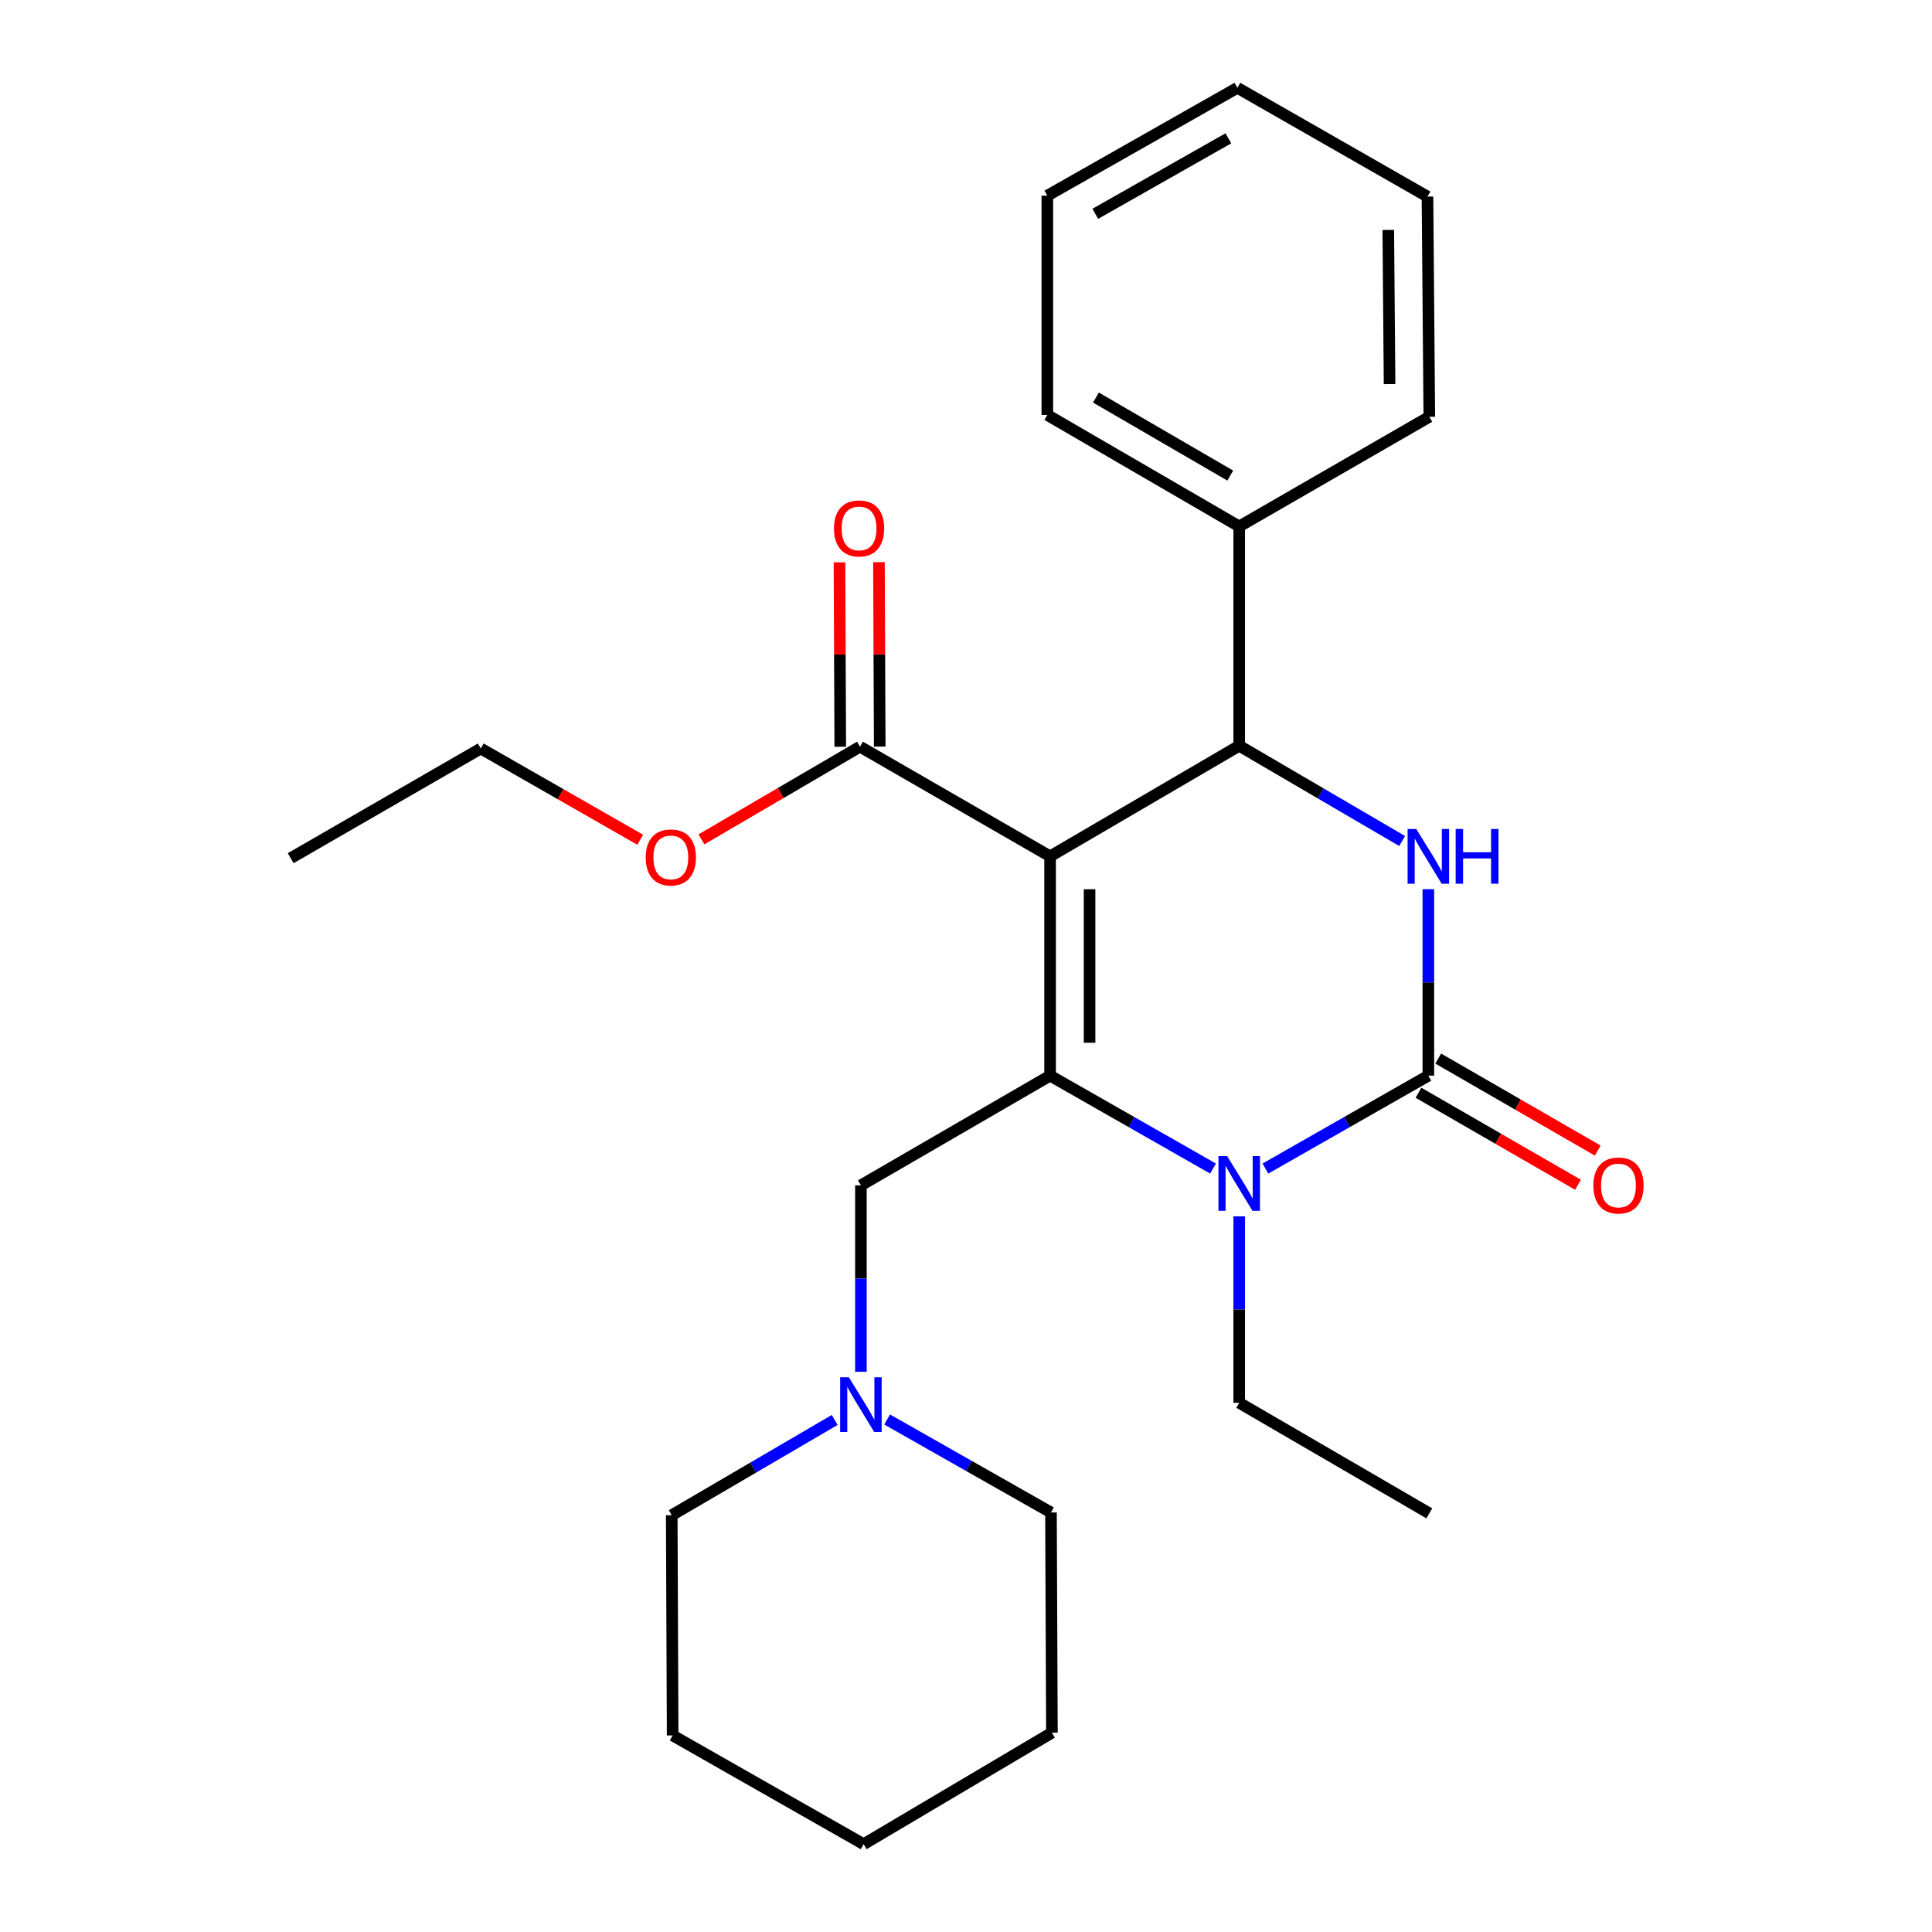 <?xml version='1.0' encoding='iso-8859-1'?>
<svg version='1.1' baseProfile='full'
              xmlns='http://www.w3.org/2000/svg'
                      xmlns:rdkit='http://www.rdkit.org/xml'
                      xmlns:xlink='http://www.w3.org/1999/xlink'
                  xml:space='preserve'
width='1000px' height='1000px' viewBox='0 0 1000 1000'>
<!-- END OF HEADER -->
<rect style='opacity:1.0;fill:#FFFFFF;stroke:none' width='1000' height='1000' x='0' y='0'> </rect>
<path class='bond-0' d='M 543.528,443.243 L 543.528,556.757' style='fill:none;fill-rule:evenodd;stroke:#000000;stroke-width:6px;stroke-linecap:butt;stroke-linejoin:miter;stroke-opacity:1' />
<path class='bond-0' d='M 563.956,460.27 L 563.956,539.73' style='fill:none;fill-rule:evenodd;stroke:#000000;stroke-width:6px;stroke-linecap:butt;stroke-linejoin:miter;stroke-opacity:1' />
<path class='bond-4' d='M 543.528,443.243 L 641.414,386.009' style='fill:none;fill-rule:evenodd;stroke:#000000;stroke-width:6px;stroke-linecap:butt;stroke-linejoin:miter;stroke-opacity:1' />
<path class='bond-5' d='M 543.528,443.243 L 445.131,386.474' style='fill:none;fill-rule:evenodd;stroke:#000000;stroke-width:6px;stroke-linecap:butt;stroke-linejoin:miter;stroke-opacity:1' />
<path class='bond-2' d='M 543.528,556.757 L 585.693,580.8' style='fill:none;fill-rule:evenodd;stroke:#000000;stroke-width:6px;stroke-linecap:butt;stroke-linejoin:miter;stroke-opacity:1' />
<path class='bond-2' d='M 585.693,580.8 L 627.857,604.842' style='fill:none;fill-rule:evenodd;stroke:#0000FF;stroke-width:6px;stroke-linecap:butt;stroke-linejoin:miter;stroke-opacity:1' />
<path class='bond-6' d='M 543.528,556.757 L 445.607,613.526' style='fill:none;fill-rule:evenodd;stroke:#000000;stroke-width:6px;stroke-linecap:butt;stroke-linejoin:miter;stroke-opacity:1' />
<path class='bond-1' d='M 739.312,556.757 L 739.312,508.499' style='fill:none;fill-rule:evenodd;stroke:#000000;stroke-width:6px;stroke-linecap:butt;stroke-linejoin:miter;stroke-opacity:1' />
<path class='bond-1' d='M 739.312,508.499 L 739.312,460.241' style='fill:none;fill-rule:evenodd;stroke:#0000FF;stroke-width:6px;stroke-linecap:butt;stroke-linejoin:miter;stroke-opacity:1' />
<path class='bond-8' d='M 734.208,565.605 L 775.493,589.42' style='fill:none;fill-rule:evenodd;stroke:#000000;stroke-width:6px;stroke-linecap:butt;stroke-linejoin:miter;stroke-opacity:1' />
<path class='bond-8' d='M 775.493,589.42 L 816.777,613.236' style='fill:none;fill-rule:evenodd;stroke:#FF0000;stroke-width:6px;stroke-linecap:butt;stroke-linejoin:miter;stroke-opacity:1' />
<path class='bond-8' d='M 744.416,547.91 L 785.7,571.725' style='fill:none;fill-rule:evenodd;stroke:#000000;stroke-width:6px;stroke-linecap:butt;stroke-linejoin:miter;stroke-opacity:1' />
<path class='bond-8' d='M 785.7,571.725 L 826.985,595.54' style='fill:none;fill-rule:evenodd;stroke:#FF0000;stroke-width:6px;stroke-linecap:butt;stroke-linejoin:miter;stroke-opacity:1' />
<path class='bond-26' d='M 739.312,556.757 L 697.142,580.8' style='fill:none;fill-rule:evenodd;stroke:#000000;stroke-width:6px;stroke-linecap:butt;stroke-linejoin:miter;stroke-opacity:1' />
<path class='bond-26' d='M 697.142,580.8 L 654.972,604.843' style='fill:none;fill-rule:evenodd;stroke:#0000FF;stroke-width:6px;stroke-linecap:butt;stroke-linejoin:miter;stroke-opacity:1' />
<path class='bond-11' d='M 641.414,629.57 L 641.414,677.828' style='fill:none;fill-rule:evenodd;stroke:#0000FF;stroke-width:6px;stroke-linecap:butt;stroke-linejoin:miter;stroke-opacity:1' />
<path class='bond-11' d='M 641.414,677.828 L 641.414,726.087' style='fill:none;fill-rule:evenodd;stroke:#000000;stroke-width:6px;stroke-linecap:butt;stroke-linejoin:miter;stroke-opacity:1' />
<path class='bond-3' d='M 725.737,435.306 L 683.576,410.658' style='fill:none;fill-rule:evenodd;stroke:#0000FF;stroke-width:6px;stroke-linecap:butt;stroke-linejoin:miter;stroke-opacity:1' />
<path class='bond-3' d='M 683.576,410.658 L 641.414,386.009' style='fill:none;fill-rule:evenodd;stroke:#000000;stroke-width:6px;stroke-linecap:butt;stroke-linejoin:miter;stroke-opacity:1' />
<path class='bond-9' d='M 641.414,386.009 L 641.414,272.483' style='fill:none;fill-rule:evenodd;stroke:#000000;stroke-width:6px;stroke-linecap:butt;stroke-linejoin:miter;stroke-opacity:1' />
<path class='bond-10' d='M 455.345,386.431 L 455.144,338.705' style='fill:none;fill-rule:evenodd;stroke:#000000;stroke-width:6px;stroke-linecap:butt;stroke-linejoin:miter;stroke-opacity:1' />
<path class='bond-10' d='M 455.144,338.705 L 454.942,290.979' style='fill:none;fill-rule:evenodd;stroke:#FF0000;stroke-width:6px;stroke-linecap:butt;stroke-linejoin:miter;stroke-opacity:1' />
<path class='bond-10' d='M 434.916,386.517 L 434.715,338.791' style='fill:none;fill-rule:evenodd;stroke:#000000;stroke-width:6px;stroke-linecap:butt;stroke-linejoin:miter;stroke-opacity:1' />
<path class='bond-10' d='M 434.715,338.791 L 434.514,291.066' style='fill:none;fill-rule:evenodd;stroke:#FF0000;stroke-width:6px;stroke-linecap:butt;stroke-linejoin:miter;stroke-opacity:1' />
<path class='bond-12' d='M 445.131,386.474 L 404.094,410.468' style='fill:none;fill-rule:evenodd;stroke:#000000;stroke-width:6px;stroke-linecap:butt;stroke-linejoin:miter;stroke-opacity:1' />
<path class='bond-12' d='M 404.094,410.468 L 363.057,434.461' style='fill:none;fill-rule:evenodd;stroke:#FF0000;stroke-width:6px;stroke-linecap:butt;stroke-linejoin:miter;stroke-opacity:1' />
<path class='bond-7' d='M 445.607,613.526 L 445.607,661.778' style='fill:none;fill-rule:evenodd;stroke:#000000;stroke-width:6px;stroke-linecap:butt;stroke-linejoin:miter;stroke-opacity:1' />
<path class='bond-7' d='M 445.607,661.778 L 445.607,710.031' style='fill:none;fill-rule:evenodd;stroke:#0000FF;stroke-width:6px;stroke-linecap:butt;stroke-linejoin:miter;stroke-opacity:1' />
<path class='bond-13' d='M 459.175,734.728 L 501.578,758.792' style='fill:none;fill-rule:evenodd;stroke:#0000FF;stroke-width:6px;stroke-linecap:butt;stroke-linejoin:miter;stroke-opacity:1' />
<path class='bond-13' d='M 501.578,758.792 L 543.982,782.855' style='fill:none;fill-rule:evenodd;stroke:#000000;stroke-width:6px;stroke-linecap:butt;stroke-linejoin:miter;stroke-opacity:1' />
<path class='bond-14' d='M 432.032,734.965 L 389.859,759.62' style='fill:none;fill-rule:evenodd;stroke:#0000FF;stroke-width:6px;stroke-linecap:butt;stroke-linejoin:miter;stroke-opacity:1' />
<path class='bond-14' d='M 389.859,759.62 L 347.687,784.274' style='fill:none;fill-rule:evenodd;stroke:#000000;stroke-width:6px;stroke-linecap:butt;stroke-linejoin:miter;stroke-opacity:1' />
<path class='bond-15' d='M 641.414,272.483 L 542.098,214.784' style='fill:none;fill-rule:evenodd;stroke:#000000;stroke-width:6px;stroke-linecap:butt;stroke-linejoin:miter;stroke-opacity:1' />
<path class='bond-15' d='M 636.779,246.164 L 567.257,205.775' style='fill:none;fill-rule:evenodd;stroke:#000000;stroke-width:6px;stroke-linecap:butt;stroke-linejoin:miter;stroke-opacity:1' />
<path class='bond-16' d='M 641.414,272.483 L 739.812,215.726' style='fill:none;fill-rule:evenodd;stroke:#000000;stroke-width:6px;stroke-linecap:butt;stroke-linejoin:miter;stroke-opacity:1' />
<path class='bond-18' d='M 641.414,726.087 L 739.812,783.309' style='fill:none;fill-rule:evenodd;stroke:#000000;stroke-width:6px;stroke-linecap:butt;stroke-linejoin:miter;stroke-opacity:1' />
<path class='bond-17' d='M 331.388,434.659 L 290.117,411.043' style='fill:none;fill-rule:evenodd;stroke:#FF0000;stroke-width:6px;stroke-linecap:butt;stroke-linejoin:miter;stroke-opacity:1' />
<path class='bond-17' d='M 290.117,411.043 L 248.847,387.428' style='fill:none;fill-rule:evenodd;stroke:#000000;stroke-width:6px;stroke-linecap:butt;stroke-linejoin:miter;stroke-opacity:1' />
<path class='bond-19' d='M 543.982,782.855 L 544.47,896.835' style='fill:none;fill-rule:evenodd;stroke:#000000;stroke-width:6px;stroke-linecap:butt;stroke-linejoin:miter;stroke-opacity:1' />
<path class='bond-20' d='M 347.687,784.274 L 348.163,898.254' style='fill:none;fill-rule:evenodd;stroke:#000000;stroke-width:6px;stroke-linecap:butt;stroke-linejoin:miter;stroke-opacity:1' />
<path class='bond-23' d='M 542.098,214.784 L 542.098,101.27' style='fill:none;fill-rule:evenodd;stroke:#000000;stroke-width:6px;stroke-linecap:butt;stroke-linejoin:miter;stroke-opacity:1' />
<path class='bond-22' d='M 739.812,215.726 L 738.858,101.746' style='fill:none;fill-rule:evenodd;stroke:#000000;stroke-width:6px;stroke-linecap:butt;stroke-linejoin:miter;stroke-opacity:1' />
<path class='bond-22' d='M 719.241,198.8 L 718.574,119.014' style='fill:none;fill-rule:evenodd;stroke:#000000;stroke-width:6px;stroke-linecap:butt;stroke-linejoin:miter;stroke-opacity:1' />
<path class='bond-21' d='M 248.847,387.428 L 150.461,444.196' style='fill:none;fill-rule:evenodd;stroke:#000000;stroke-width:6px;stroke-linecap:butt;stroke-linejoin:miter;stroke-opacity:1' />
<path class='bond-28' d='M 544.47,896.835 L 447.026,954.545' style='fill:none;fill-rule:evenodd;stroke:#000000;stroke-width:6px;stroke-linecap:butt;stroke-linejoin:miter;stroke-opacity:1' />
<path class='bond-25' d='M 348.163,898.254 L 447.026,954.545' style='fill:none;fill-rule:evenodd;stroke:#000000;stroke-width:6px;stroke-linecap:butt;stroke-linejoin:miter;stroke-opacity:1' />
<path class='bond-24' d='M 738.858,101.746 L 640.472,45.455' style='fill:none;fill-rule:evenodd;stroke:#000000;stroke-width:6px;stroke-linecap:butt;stroke-linejoin:miter;stroke-opacity:1' />
<path class='bond-27' d='M 542.098,101.27 L 640.472,45.455' style='fill:none;fill-rule:evenodd;stroke:#000000;stroke-width:6px;stroke-linecap:butt;stroke-linejoin:miter;stroke-opacity:1' />
<path class='bond-27' d='M 566.935,110.665 L 635.797,71.595' style='fill:none;fill-rule:evenodd;stroke:#000000;stroke-width:6px;stroke-linecap:butt;stroke-linejoin:miter;stroke-opacity:1' />
<path  class='atom-3' d='M 635.154 598.412
L 644.434 613.412
Q 645.354 614.892, 646.834 617.572
Q 648.314 620.252, 648.394 620.412
L 648.394 598.412
L 652.154 598.412
L 652.154 626.732
L 648.274 626.732
L 638.314 610.332
Q 637.154 608.412, 635.914 606.212
Q 634.714 604.012, 634.354 603.332
L 634.354 626.732
L 630.674 626.732
L 630.674 598.412
L 635.154 598.412
' fill='#0000FF'/>
<path  class='atom-4' d='M 733.052 429.083
L 742.332 444.083
Q 743.252 445.563, 744.732 448.243
Q 746.212 450.923, 746.292 451.083
L 746.292 429.083
L 750.052 429.083
L 750.052 457.403
L 746.172 457.403
L 736.212 441.003
Q 735.052 439.083, 733.812 436.883
Q 732.612 434.683, 732.252 434.003
L 732.252 457.403
L 728.572 457.403
L 728.572 429.083
L 733.052 429.083
' fill='#0000FF'/>
<path  class='atom-4' d='M 753.452 429.083
L 757.292 429.083
L 757.292 441.123
L 771.772 441.123
L 771.772 429.083
L 775.612 429.083
L 775.612 457.403
L 771.772 457.403
L 771.772 444.323
L 757.292 444.323
L 757.292 457.403
L 753.452 457.403
L 753.452 429.083
' fill='#0000FF'/>
<path  class='atom-8' d='M 439.347 712.869
L 448.627 727.869
Q 449.547 729.349, 451.027 732.029
Q 452.507 734.709, 452.587 734.869
L 452.587 712.869
L 456.347 712.869
L 456.347 741.189
L 452.467 741.189
L 442.507 724.789
Q 441.347 722.869, 440.107 720.669
Q 438.907 718.469, 438.547 717.789
L 438.547 741.189
L 434.867 741.189
L 434.867 712.869
L 439.347 712.869
' fill='#0000FF'/>
<path  class='atom-9' d='M 824.721 613.606
Q 824.721 606.806, 828.081 603.006
Q 831.441 599.206, 837.721 599.206
Q 844.001 599.206, 847.361 603.006
Q 850.721 606.806, 850.721 613.606
Q 850.721 620.486, 847.321 624.406
Q 843.921 628.286, 837.721 628.286
Q 831.481 628.286, 828.081 624.406
Q 824.721 620.526, 824.721 613.606
M 837.721 625.086
Q 842.041 625.086, 844.361 622.206
Q 846.721 619.286, 846.721 613.606
Q 846.721 608.046, 844.361 605.246
Q 842.041 602.406, 837.721 602.406
Q 833.401 602.406, 831.041 605.206
Q 828.721 608.006, 828.721 613.606
Q 828.721 619.326, 831.041 622.206
Q 833.401 625.086, 837.721 625.086
' fill='#FF0000'/>
<path  class='atom-11' d='M 431.654 273.517
Q 431.654 266.717, 435.014 262.917
Q 438.374 259.117, 444.654 259.117
Q 450.934 259.117, 454.294 262.917
Q 457.654 266.717, 457.654 273.517
Q 457.654 280.397, 454.254 284.317
Q 450.854 288.197, 444.654 288.197
Q 438.414 288.197, 435.014 284.317
Q 431.654 280.437, 431.654 273.517
M 444.654 284.997
Q 448.974 284.997, 451.294 282.117
Q 453.654 279.197, 453.654 273.517
Q 453.654 267.957, 451.294 265.157
Q 448.974 262.317, 444.654 262.317
Q 440.334 262.317, 437.974 265.117
Q 435.654 267.917, 435.654 273.517
Q 435.654 279.237, 437.974 282.117
Q 440.334 284.997, 444.654 284.997
' fill='#FF0000'/>
<path  class='atom-13' d='M 334.221 443.799
Q 334.221 436.999, 337.581 433.199
Q 340.941 429.399, 347.221 429.399
Q 353.501 429.399, 356.861 433.199
Q 360.221 436.999, 360.221 443.799
Q 360.221 450.679, 356.821 454.599
Q 353.421 458.479, 347.221 458.479
Q 340.981 458.479, 337.581 454.599
Q 334.221 450.719, 334.221 443.799
M 347.221 455.279
Q 351.541 455.279, 353.861 452.399
Q 356.221 449.479, 356.221 443.799
Q 356.221 438.239, 353.861 435.439
Q 351.541 432.599, 347.221 432.599
Q 342.901 432.599, 340.541 435.399
Q 338.221 438.199, 338.221 443.799
Q 338.221 449.519, 340.541 452.399
Q 342.901 455.279, 347.221 455.279
' fill='#FF0000'/>
</svg>

